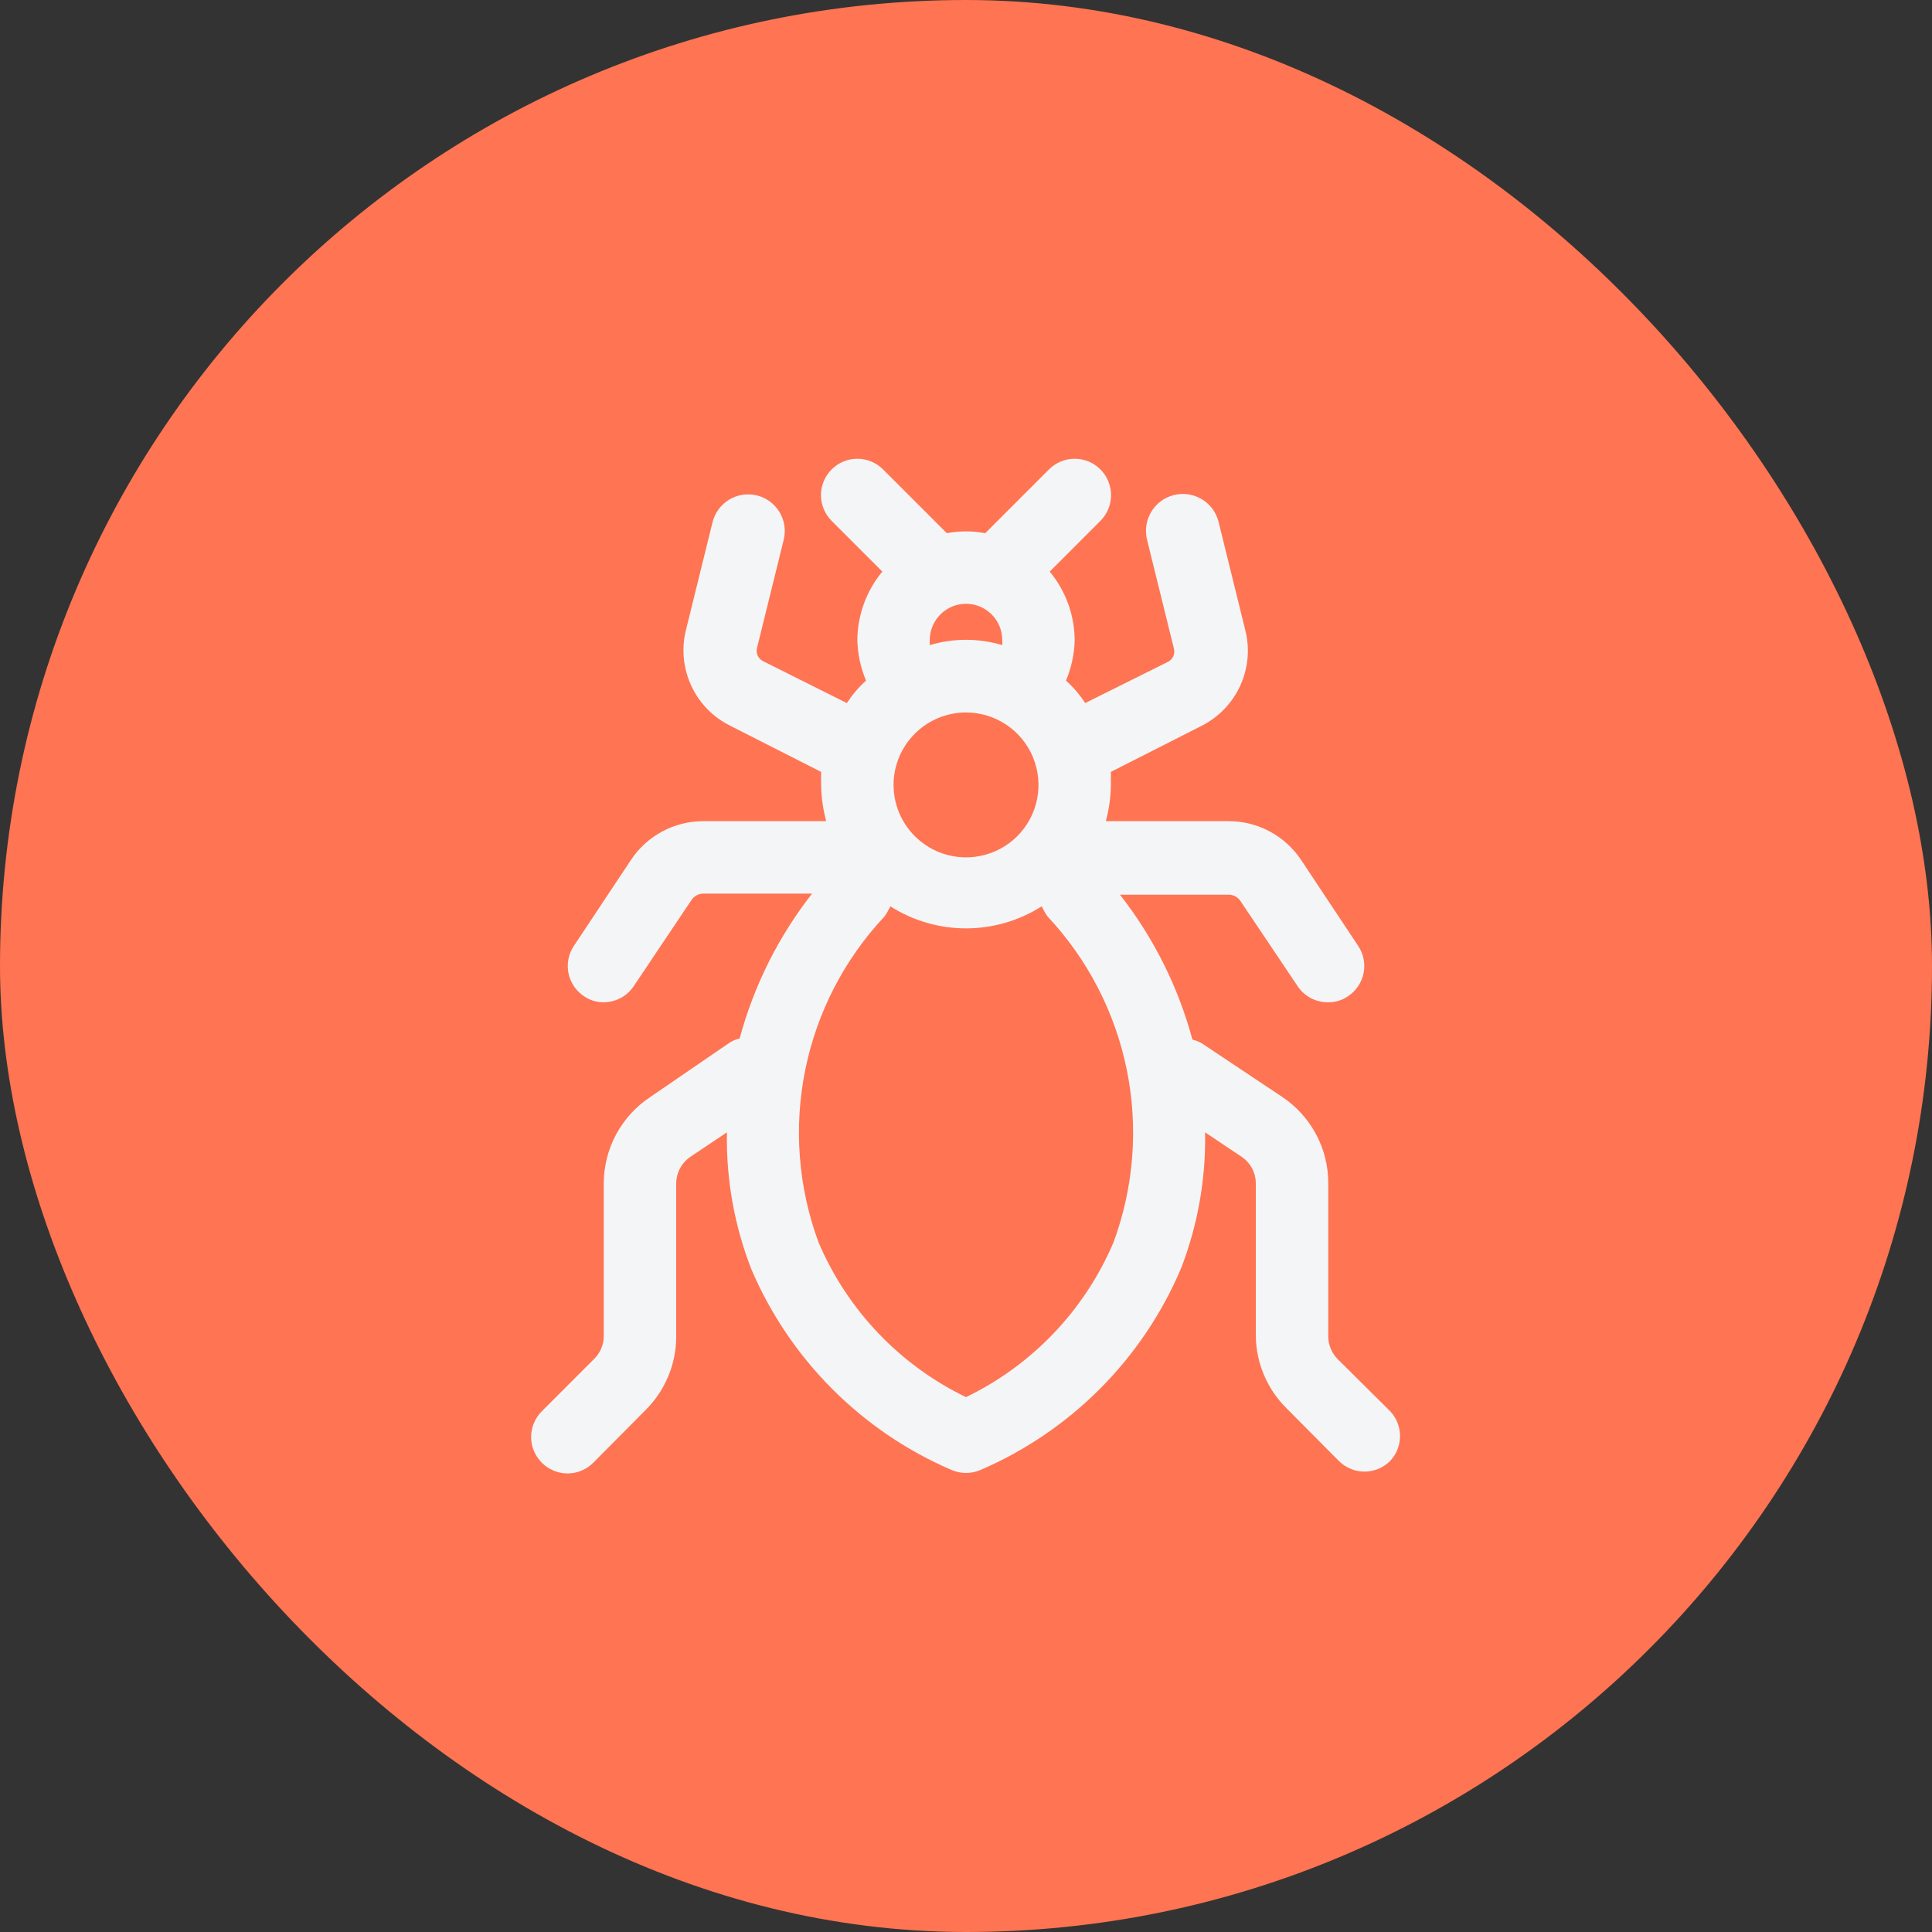 <svg width="40" height="40" viewBox="0 0 40 40" fill="none" xmlns="http://www.w3.org/2000/svg">
<rect x="0" y="0" width="40" height="40" fill="#333333" stroke="none"/>
<rect width="40" height="40" rx="20" fill="#FF7452"/>
<path d="M28.783 29.219L27.695 28.139C27.634 28.076 27.584 28.003 27.551 27.922C27.517 27.841 27.5 27.754 27.5 27.666V24.501C27.502 24.144 27.414 23.793 27.245 23.479C27.076 23.164 26.831 22.897 26.533 22.701L24.913 21.621C24.845 21.575 24.768 21.542 24.688 21.524C24.394 20.433 23.884 19.413 23.188 18.524H25.438C25.487 18.523 25.536 18.536 25.579 18.559C25.622 18.583 25.659 18.617 25.685 18.659L26.878 20.436C26.948 20.535 27.042 20.616 27.15 20.67C27.259 20.725 27.379 20.753 27.5 20.751C27.648 20.753 27.792 20.708 27.913 20.624C28.077 20.514 28.192 20.343 28.231 20.149C28.27 19.956 28.232 19.754 28.123 19.589L26.938 17.804C26.773 17.557 26.55 17.354 26.289 17.214C26.027 17.074 25.735 17.001 25.438 17.001H22.895C22.961 16.756 22.997 16.505 23 16.251C23 16.161 23 16.071 23 15.981L24.875 15.029C25.229 14.851 25.512 14.558 25.677 14.198C25.842 13.838 25.88 13.433 25.783 13.049L25.228 10.799C25.203 10.702 25.159 10.611 25.099 10.53C25.038 10.45 24.963 10.383 24.876 10.332C24.79 10.281 24.694 10.248 24.595 10.234C24.496 10.22 24.395 10.226 24.298 10.251C24.201 10.276 24.11 10.32 24.03 10.38C23.95 10.441 23.882 10.516 23.832 10.603C23.729 10.777 23.7 10.985 23.75 11.181L24.305 13.431C24.318 13.483 24.314 13.538 24.292 13.587C24.27 13.636 24.233 13.676 24.185 13.701L22.468 14.556C22.356 14.385 22.223 14.228 22.07 14.091C22.182 13.825 22.244 13.54 22.25 13.251C22.246 12.733 22.064 12.232 21.733 11.834L22.783 10.784C22.924 10.642 23.003 10.451 23.003 10.251C23.003 10.051 22.924 9.86 22.783 9.719C22.642 9.577 22.45 9.498 22.25 9.498C22.051 9.498 21.859 9.577 21.718 9.719L20.398 11.039C20.135 10.989 19.866 10.989 19.603 11.039L18.283 9.719C18.142 9.577 17.95 9.498 17.75 9.498C17.551 9.498 17.359 9.577 17.218 9.719C17.077 9.86 16.997 10.051 16.997 10.251C16.997 10.451 17.077 10.642 17.218 10.784L18.268 11.834C17.937 12.232 17.755 12.733 17.75 13.251C17.757 13.54 17.818 13.825 17.93 14.091C17.778 14.228 17.645 14.385 17.533 14.556L15.793 13.686C15.746 13.661 15.708 13.621 15.687 13.572C15.665 13.523 15.66 13.468 15.673 13.416L16.228 11.166C16.251 11.069 16.254 10.969 16.238 10.87C16.221 10.772 16.186 10.678 16.134 10.593C16.027 10.422 15.858 10.301 15.662 10.255C15.565 10.232 15.464 10.229 15.366 10.245C15.268 10.261 15.173 10.297 15.089 10.349C14.918 10.456 14.796 10.625 14.75 10.821L14.195 13.071C14.106 13.454 14.15 13.857 14.319 14.212C14.487 14.568 14.772 14.856 15.125 15.029L17 15.981C17 16.071 17 16.161 17 16.251C17.004 16.505 17.04 16.756 17.105 17.001H14.563C14.266 17.001 13.974 17.074 13.712 17.214C13.45 17.354 13.227 17.557 13.063 17.804L11.878 19.589C11.769 19.754 11.731 19.956 11.77 20.149C11.809 20.343 11.924 20.514 12.088 20.624C12.209 20.708 12.353 20.753 12.5 20.751C12.624 20.75 12.745 20.719 12.854 20.66C12.963 20.602 13.055 20.517 13.123 20.414L14.315 18.636C14.342 18.595 14.379 18.56 14.422 18.537C14.465 18.513 14.514 18.501 14.563 18.501H16.813C16.117 19.39 15.607 20.411 15.313 21.501C15.232 21.519 15.156 21.552 15.088 21.599L13.468 22.709C13.171 22.904 12.927 23.17 12.758 23.483C12.589 23.796 12.501 24.146 12.5 24.501V27.659C12.501 27.746 12.483 27.833 12.45 27.914C12.416 27.995 12.367 28.069 12.305 28.131L11.218 29.219C11.148 29.288 11.092 29.371 11.054 29.463C11.016 29.554 10.996 29.652 10.996 29.751C10.996 29.85 11.016 29.948 11.054 30.04C11.092 30.131 11.148 30.214 11.218 30.284C11.288 30.354 11.371 30.41 11.462 30.448C11.553 30.486 11.651 30.506 11.75 30.506C11.85 30.506 11.947 30.486 12.039 30.448C12.13 30.41 12.213 30.354 12.283 30.284L13.363 29.196C13.764 28.799 13.994 28.261 14 27.696V24.501C14.001 24.391 14.028 24.283 14.081 24.186C14.133 24.089 14.209 24.007 14.3 23.946L15.05 23.444C15.032 24.41 15.203 25.37 15.553 26.271C16.349 28.14 17.834 29.631 19.7 30.434C19.795 30.475 19.897 30.496 20 30.496C20.104 30.496 20.206 30.475 20.3 30.434C22.166 29.631 23.652 28.14 24.448 26.271C24.798 25.37 24.968 24.41 24.95 23.444L25.7 23.946C25.792 24.007 25.868 24.089 25.92 24.186C25.973 24.283 26 24.391 26 24.501V27.659C26.007 28.223 26.236 28.762 26.638 29.159L27.718 30.246C27.788 30.316 27.871 30.372 27.962 30.41C28.053 30.448 28.151 30.468 28.25 30.468C28.349 30.468 28.448 30.448 28.539 30.41C28.63 30.372 28.713 30.316 28.783 30.246C28.914 30.107 28.986 29.923 28.986 29.732C28.986 29.541 28.914 29.358 28.783 29.219ZM20 14.751C20.297 14.751 20.587 14.839 20.834 15.004C21.081 15.169 21.273 15.403 21.386 15.677C21.5 15.951 21.529 16.253 21.472 16.544C21.414 16.835 21.271 17.102 21.061 17.312C20.851 17.522 20.584 17.664 20.293 17.722C20.002 17.78 19.701 17.75 19.426 17.637C19.152 17.523 18.918 17.331 18.753 17.084C18.588 16.838 18.5 16.548 18.5 16.251C18.5 15.853 18.659 15.472 18.94 15.191C19.221 14.909 19.603 14.751 20 14.751ZM19.25 13.251C19.25 13.052 19.329 12.861 19.47 12.721C19.611 12.58 19.802 12.501 20 12.501C20.199 12.501 20.39 12.58 20.531 12.721C20.671 12.861 20.75 13.052 20.75 13.251C20.754 13.286 20.754 13.321 20.75 13.356C20.261 13.21 19.74 13.21 19.25 13.356C19.247 13.321 19.247 13.286 19.25 13.251ZM23.053 25.724C22.456 27.125 21.372 28.263 20 28.926C18.629 28.263 17.545 27.125 16.948 25.724C16.526 24.583 16.43 23.347 16.671 22.155C16.912 20.962 17.481 19.861 18.313 18.974C18.36 18.908 18.4 18.838 18.433 18.764C18.901 19.062 19.445 19.221 20 19.221C20.556 19.221 21.1 19.062 21.568 18.764C21.601 18.838 21.641 18.908 21.688 18.974C22.52 19.861 23.088 20.962 23.33 22.155C23.571 23.347 23.475 24.583 23.053 25.724Z" fill="#F4F5F7"/>
</svg>
